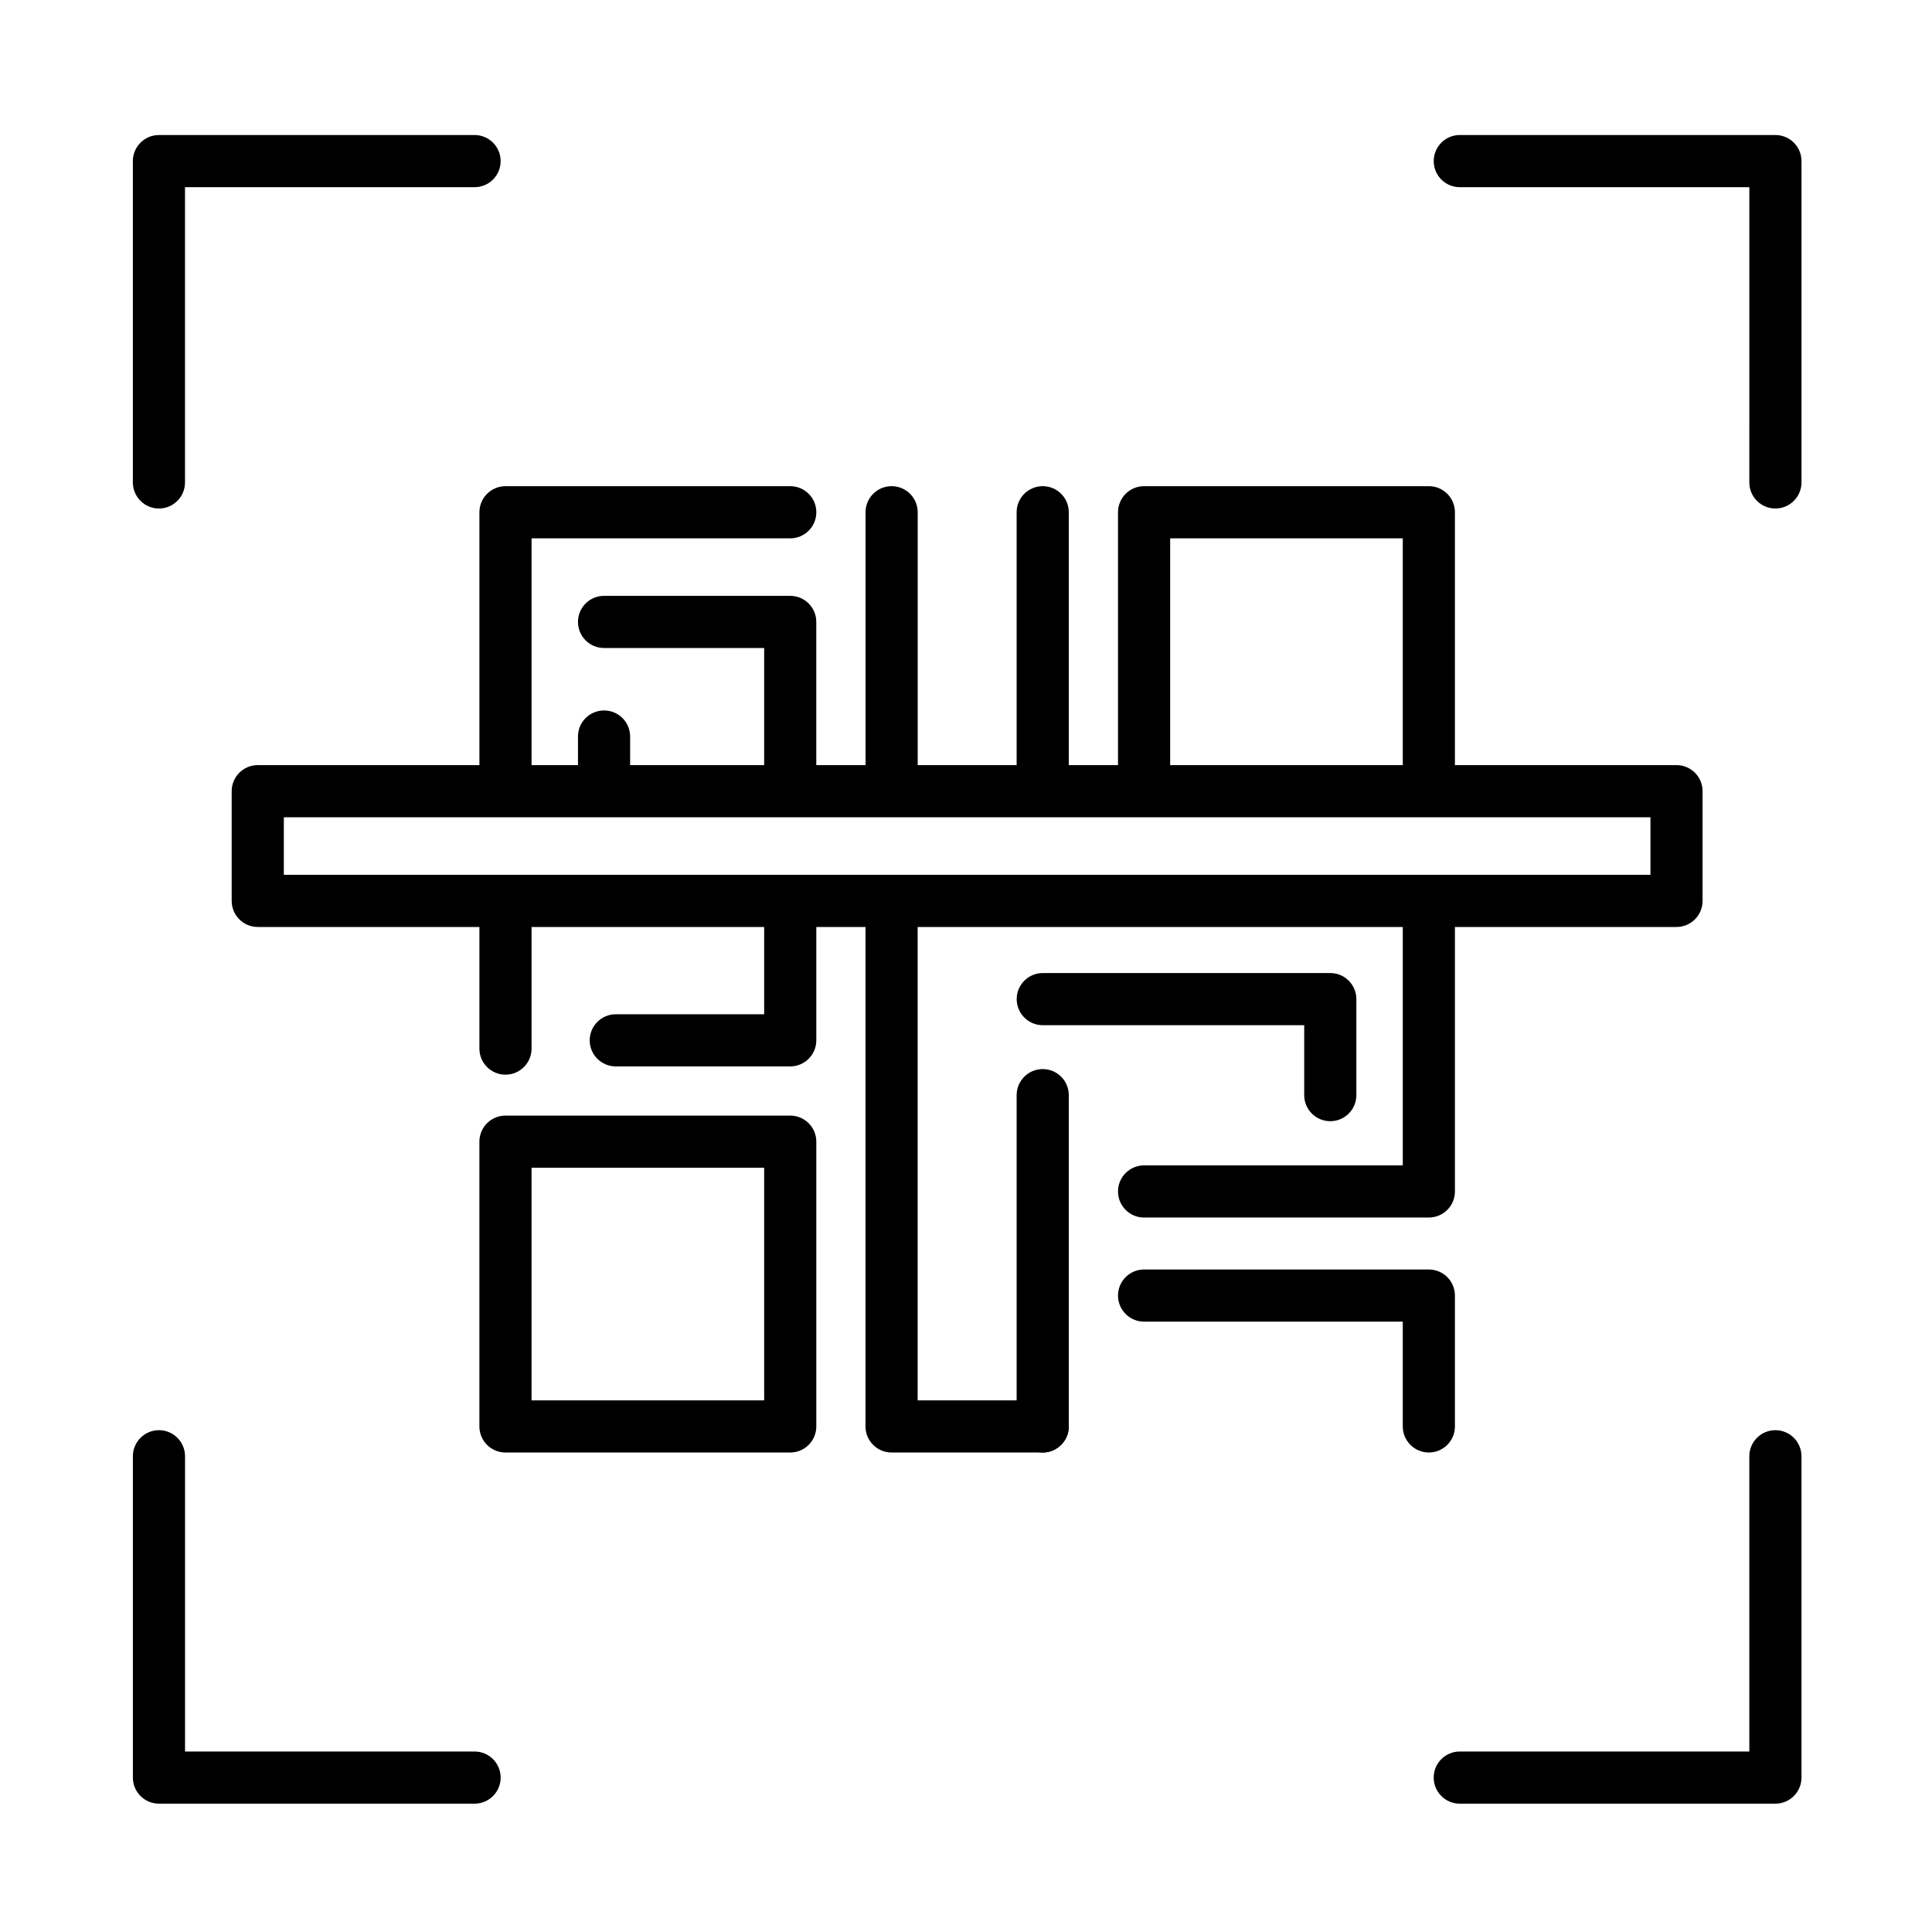 <?xml version="1.0" encoding="UTF-8"?>
<!-- The Best Svg Icon site in the world: iconSvg.co, Visit us! https://iconsvg.co -->
<svg fill="#000000" width="800px" height="800px" version="1.1" viewBox="144 144 512 512" xmlns="http://www.w3.org/2000/svg">
 <g>
  <path d="m186.12 278.76c-3.816 0-6.91-3.094-6.91-6.91v-85.156c0-3.816 3.094-6.91 6.91-6.91h83.645c3.816 0 6.91 3.094 6.91 6.91 0 3.816-3.094 6.91-6.91 6.91h-76.738v78.246c0 3.812-3.094 6.91-6.906 6.91z"/>
  <path d="m614.5 278.76c-3.816 0-6.91-3.094-6.91-6.91l0.004-78.246h-76.734c-3.816 0-6.91-3.094-6.91-6.91 0-3.816 3.094-6.91 6.91-6.91h83.645c3.816 0 6.91 3.094 6.91 6.91v85.156c-0.004 3.812-3.098 6.91-6.914 6.91z"/>
  <path d="m269.77 621.99h-83.645c-3.816 0-6.91-3.094-6.91-6.91v-85.156c0-3.816 3.094-6.91 6.91-6.91s6.91 3.094 6.91 6.91v78.246h76.734c3.816 0 6.91 3.094 6.91 6.91-0.004 3.812-3.098 6.91-6.91 6.91z"/>
  <path d="m614.5 621.99h-83.645c-3.816 0-6.91-3.094-6.91-6.91s3.094-6.91 6.91-6.91h76.734v-78.246c0-3.816 3.094-6.91 6.91-6.91s6.91 3.094 6.91 6.91v85.156c0 3.812-3.094 6.91-6.91 6.91z"/>
  <path d="m522.66 357.7c-3.816 0-6.91-3.094-6.91-6.91v-64.129h-61.645v64.129c0 3.816-3.094 6.91-6.91 6.91-3.816 0-6.91-3.094-6.91-6.91v-71.039c0-3.816 3.094-6.91 6.91-6.91h75.465c3.816 0 6.91 3.094 6.91 6.91v71.039c0 3.816-3.094 6.91-6.91 6.91z"/>
  <path d="m277.96 357.81c-3.816 0-6.91-3.094-6.91-6.91v-71.145c0-3.816 3.094-6.91 6.91-6.91h75.465c3.816 0 6.91 3.094 6.91 6.91s-3.094 6.91-6.91 6.91h-68.555v64.234c0 3.816-3.098 6.91-6.91 6.91z"/>
  <path d="m522.66 466.66h-75.465c-3.816 0-6.91-3.094-6.91-6.91s3.094-6.91 6.91-6.91h68.555v-68.551c0-3.816 3.094-6.91 6.91-6.91 3.816 0 6.91 3.094 6.91 6.91v75.465c0 3.812-3.094 6.906-6.91 6.906z"/>
  <path d="m522.66 528.93c-3.816 0-6.91-3.094-6.91-6.91v-27.77h-68.555c-3.816 0-6.91-3.094-6.91-6.91 0-3.816 3.094-6.91 6.91-6.91h75.465c3.816 0 6.91 3.094 6.91 6.91v34.68c0 3.816-3.094 6.91-6.91 6.91z"/>
  <path d="m277.96 428.8c-3.816 0-6.91-3.094-6.91-6.91v-37.703c0-3.816 3.094-6.91 6.91-6.91 3.816 0 6.91 3.094 6.91 6.91v37.703c0 3.812-3.098 6.91-6.91 6.91z"/>
  <path d="m353.42 528.93h-75.465c-3.816 0-6.91-3.094-6.91-6.91v-75.465c0-3.816 3.094-6.91 6.91-6.91h75.465c3.816 0 6.91 3.094 6.91 6.91v75.465c-0.004 3.816-3.098 6.91-6.91 6.91zm-68.555-13.82h61.645v-61.645h-61.645v61.645z"/>
  <path d="m380.29 357.7c-3.816 0-6.91-3.094-6.91-6.91v-71.039c0-3.816 3.094-6.91 6.91-6.91 3.816 0 6.91 3.094 6.91 6.91v71.039c0 3.816-3.094 6.91-6.91 6.91z"/>
  <path d="m420.33 528.93h-40.055c-3.816 0-6.91-3.094-6.91-6.91v-137.83c0-3.816 3.094-6.91 6.91-6.91s6.91 3.094 6.91 6.91v130.92h33.145c3.816 0 6.91 3.094 6.91 6.91-0.004 3.816-3.086 6.91-6.91 6.91z"/>
  <path d="m420.33 357.7c-3.816 0-6.91-3.094-6.91-6.91v-71.039c0-3.816 3.094-6.91 6.91-6.91 3.816 0 6.91 3.094 6.91 6.91v71.039c-0.004 3.816-3.086 6.91-6.91 6.91z"/>
  <path d="m496.54 441.13c-3.816 0-6.91-3.094-6.91-6.91v-18.531h-69.285c-3.816 0-6.91-3.094-6.91-6.91s3.094-6.91 6.91-6.91h76.195c3.816 0 6.91 3.094 6.91 6.91v25.441c0 3.812-3.098 6.91-6.91 6.91z"/>
  <path d="m420.33 528.93c-3.816 0-6.91-3.094-6.91-6.91v-87.793c0-3.816 3.094-6.91 6.91-6.91 3.816 0 6.91 3.094 6.91 6.91v87.793c-0.004 3.816-3.086 6.91-6.91 6.91z"/>
  <path d="m353.42 426.61h-46.23c-3.816 0-6.91-3.094-6.91-6.91 0-3.816 3.094-6.91 6.91-6.91h39.32v-28.598c0-3.816 3.094-6.91 6.91-6.91s6.91 3.094 6.91 6.91v35.508c-0.004 3.812-3.098 6.91-6.91 6.91z"/>
  <path d="m353.42 357.7c-3.816 0-6.91-3.094-6.91-6.91v-35.062h-42.43c-3.816 0-6.91-3.094-6.91-6.91 0-3.816 3.094-6.91 6.91-6.91h49.336c3.816 0 6.91 3.094 6.91 6.91v41.973c0 3.816-3.094 6.91-6.906 6.91z"/>
  <path d="m304.08 357.7c-3.816 0-6.91-3.094-6.91-6.91v-11.602c0-3.816 3.094-6.91 6.91-6.91 3.816 0 6.91 3.094 6.91 6.91v11.602c0 3.816-3.082 6.91-6.91 6.91z"/>
  <path d="m588.3 389.66h-375.99c-3.816 0-6.91-3.094-6.91-6.91v-29.078c0-3.816 3.094-6.91 6.91-6.91h375.98c3.816 0 6.91 3.094 6.91 6.91v29.078c0 3.812-3.094 6.91-6.906 6.91zm-369.08-13.82h362.17v-15.258h-362.17z"/>
 </g>
</svg>